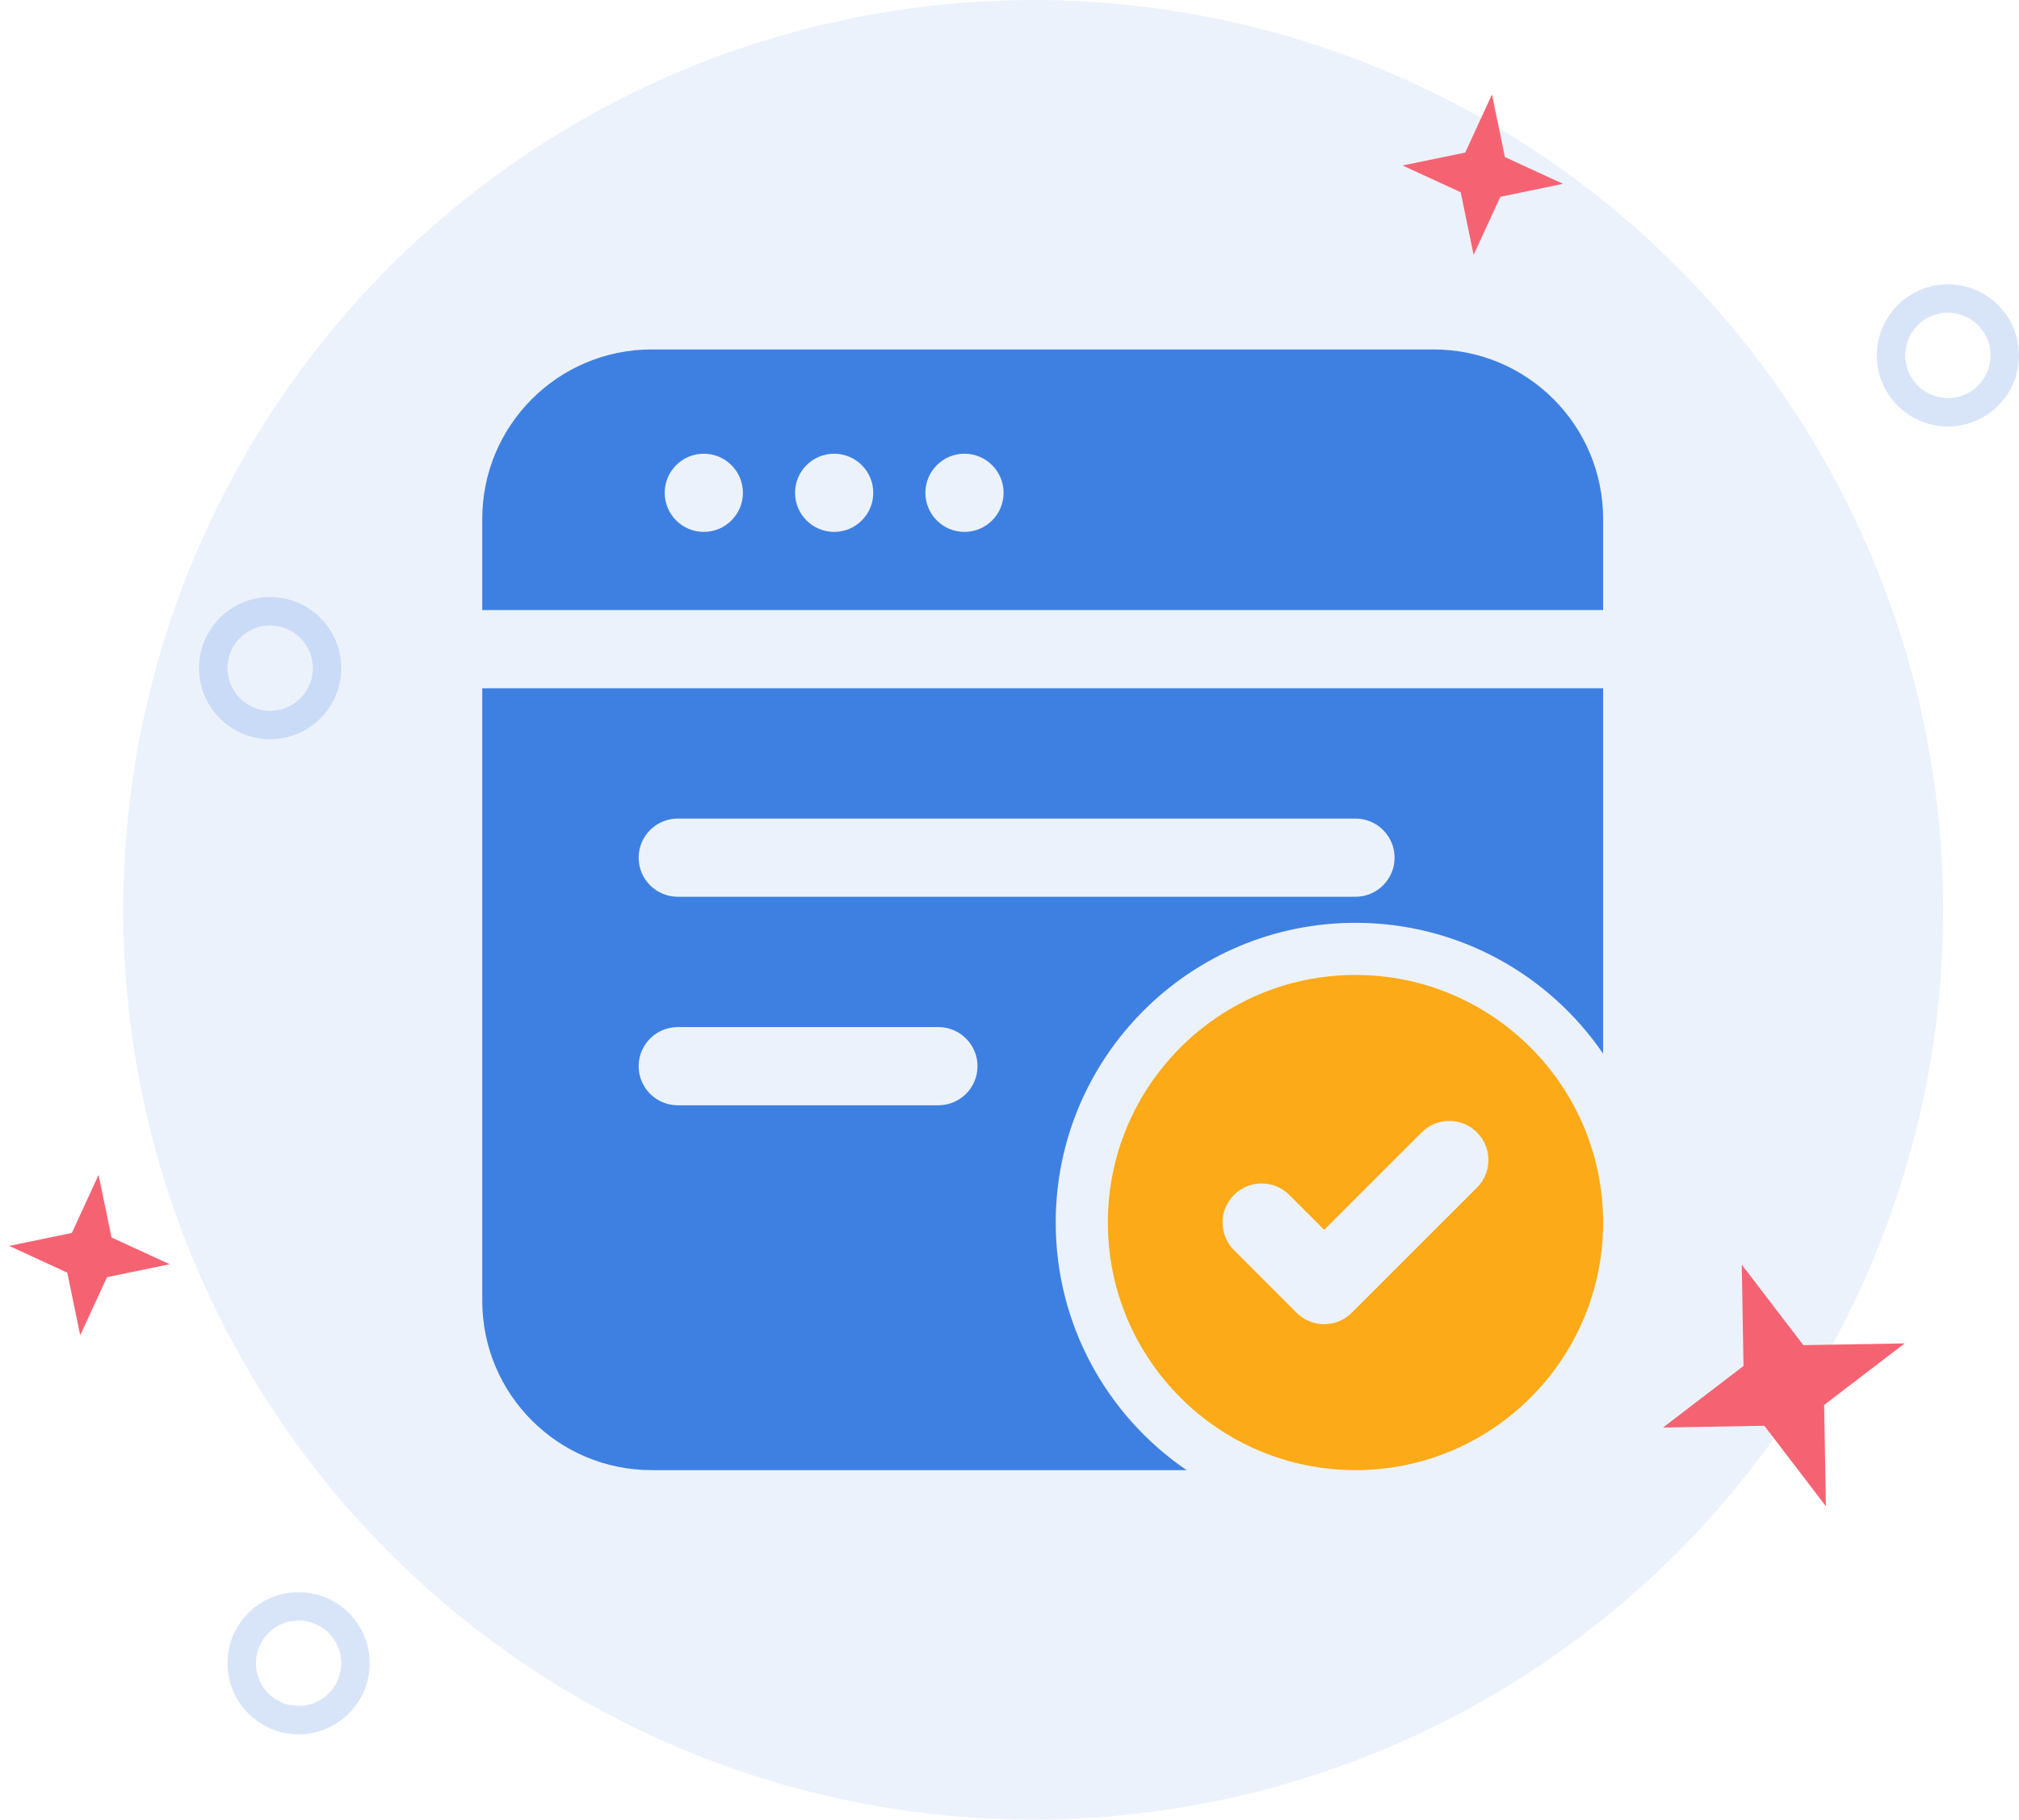 <svg width="71" height="64" viewBox="0 0 71 64" fill="none" xmlns="http://www.w3.org/2000/svg">
<circle cx="36.333" cy="32" r="32" fill="#3E80E2" fill-opacity="0.1"/>
<path fill-rule="evenodd" clip-rule="evenodd" d="M47.667 34.291C52.474 34.291 56.375 38.193 56.375 43C56.375 47.807 52.474 51.708 47.667 51.708C42.86 51.708 38.959 47.807 38.959 43C38.959 38.193 42.86 34.291 47.667 34.291ZM43.395 43.971L45.595 46.172C46.132 46.709 47.001 46.709 47.538 46.172L51.938 41.772C52.476 41.236 52.476 40.364 51.938 39.828C51.403 39.291 50.531 39.291 49.995 39.828L46.567 43.255L45.339 42.028C44.803 41.491 43.931 41.491 43.395 42.028C42.858 42.563 42.858 43.436 43.395 43.971Z" fill="#FCAA17"/>
<path fill-rule="evenodd" clip-rule="evenodd" d="M16.959 21.458V18.25C16.959 14.959 19.626 12.291 22.917 12.291H50.417C53.708 12.291 56.375 14.959 56.375 18.25V21.458H16.959ZM56.375 24.208V37.06C54.476 34.282 51.282 32.458 47.667 32.458C41.848 32.458 37.125 37.181 37.125 43C37.125 46.615 38.949 49.809 41.727 51.708H22.917C19.626 51.708 16.959 49.041 16.959 45.75V24.208H56.375ZM47.667 28.791H23.834C23.075 28.791 22.459 29.407 22.459 30.166C22.459 30.925 23.075 31.541 23.834 31.541H47.667C48.426 31.541 49.042 30.925 49.042 30.166C49.042 29.407 48.426 28.791 47.667 28.791ZM33 36.125H23.834C23.075 36.125 22.459 36.741 22.459 37.5C22.459 38.259 23.075 38.875 23.834 38.875H33C33.759 38.875 34.375 38.259 34.375 37.5C34.375 36.741 33.759 36.125 33 36.125ZM33.917 15.958C33.158 15.958 32.542 16.574 32.542 17.333C32.542 18.092 33.158 18.708 33.917 18.708C34.676 18.708 35.292 18.092 35.292 17.333C35.292 16.574 34.676 15.958 33.917 15.958ZM29.334 15.958C28.575 15.958 27.959 16.574 27.959 17.333C27.959 18.092 28.575 18.708 29.334 18.708C30.093 18.708 30.709 18.092 30.709 17.333C30.709 16.574 30.093 15.958 29.334 15.958ZM24.75 15.958C23.991 15.958 23.375 16.574 23.375 17.333C23.375 18.092 23.991 18.708 24.75 18.708C25.509 18.708 26.125 18.092 26.125 17.333C26.125 16.574 25.509 15.958 24.75 15.958Z" fill="#3E80E2"/>
<circle opacity="0.2" cx="9.5" cy="23.5" r="2" stroke="#3E80E2"/>
<circle opacity="0.2" cx="68.5" cy="12.5" r="2" stroke="#3E80E2"/>
<circle opacity="0.2" cx="10.5" cy="58.5" r="2" stroke="#3E80E2"/>
<path d="M61.25 44.48L63.416 47.312L66.98 47.25L64.148 49.415L64.21 52.979L62.045 50.148L58.48 50.21L61.312 48.044L61.25 44.48Z" fill="#F56373"/>
<path d="M52.467 3.323L52.922 5.525L54.965 6.466L52.762 6.922L51.821 8.965L51.366 6.762L49.323 5.821L51.526 5.366L52.467 3.323Z" fill="#F56373"/>
<path d="M3.467 41.323L3.922 43.525L5.965 44.466L3.762 44.922L2.821 46.965L2.366 44.762L0.323 43.821L2.526 43.366L3.467 41.323Z" fill="#F56373"/>
</svg>
